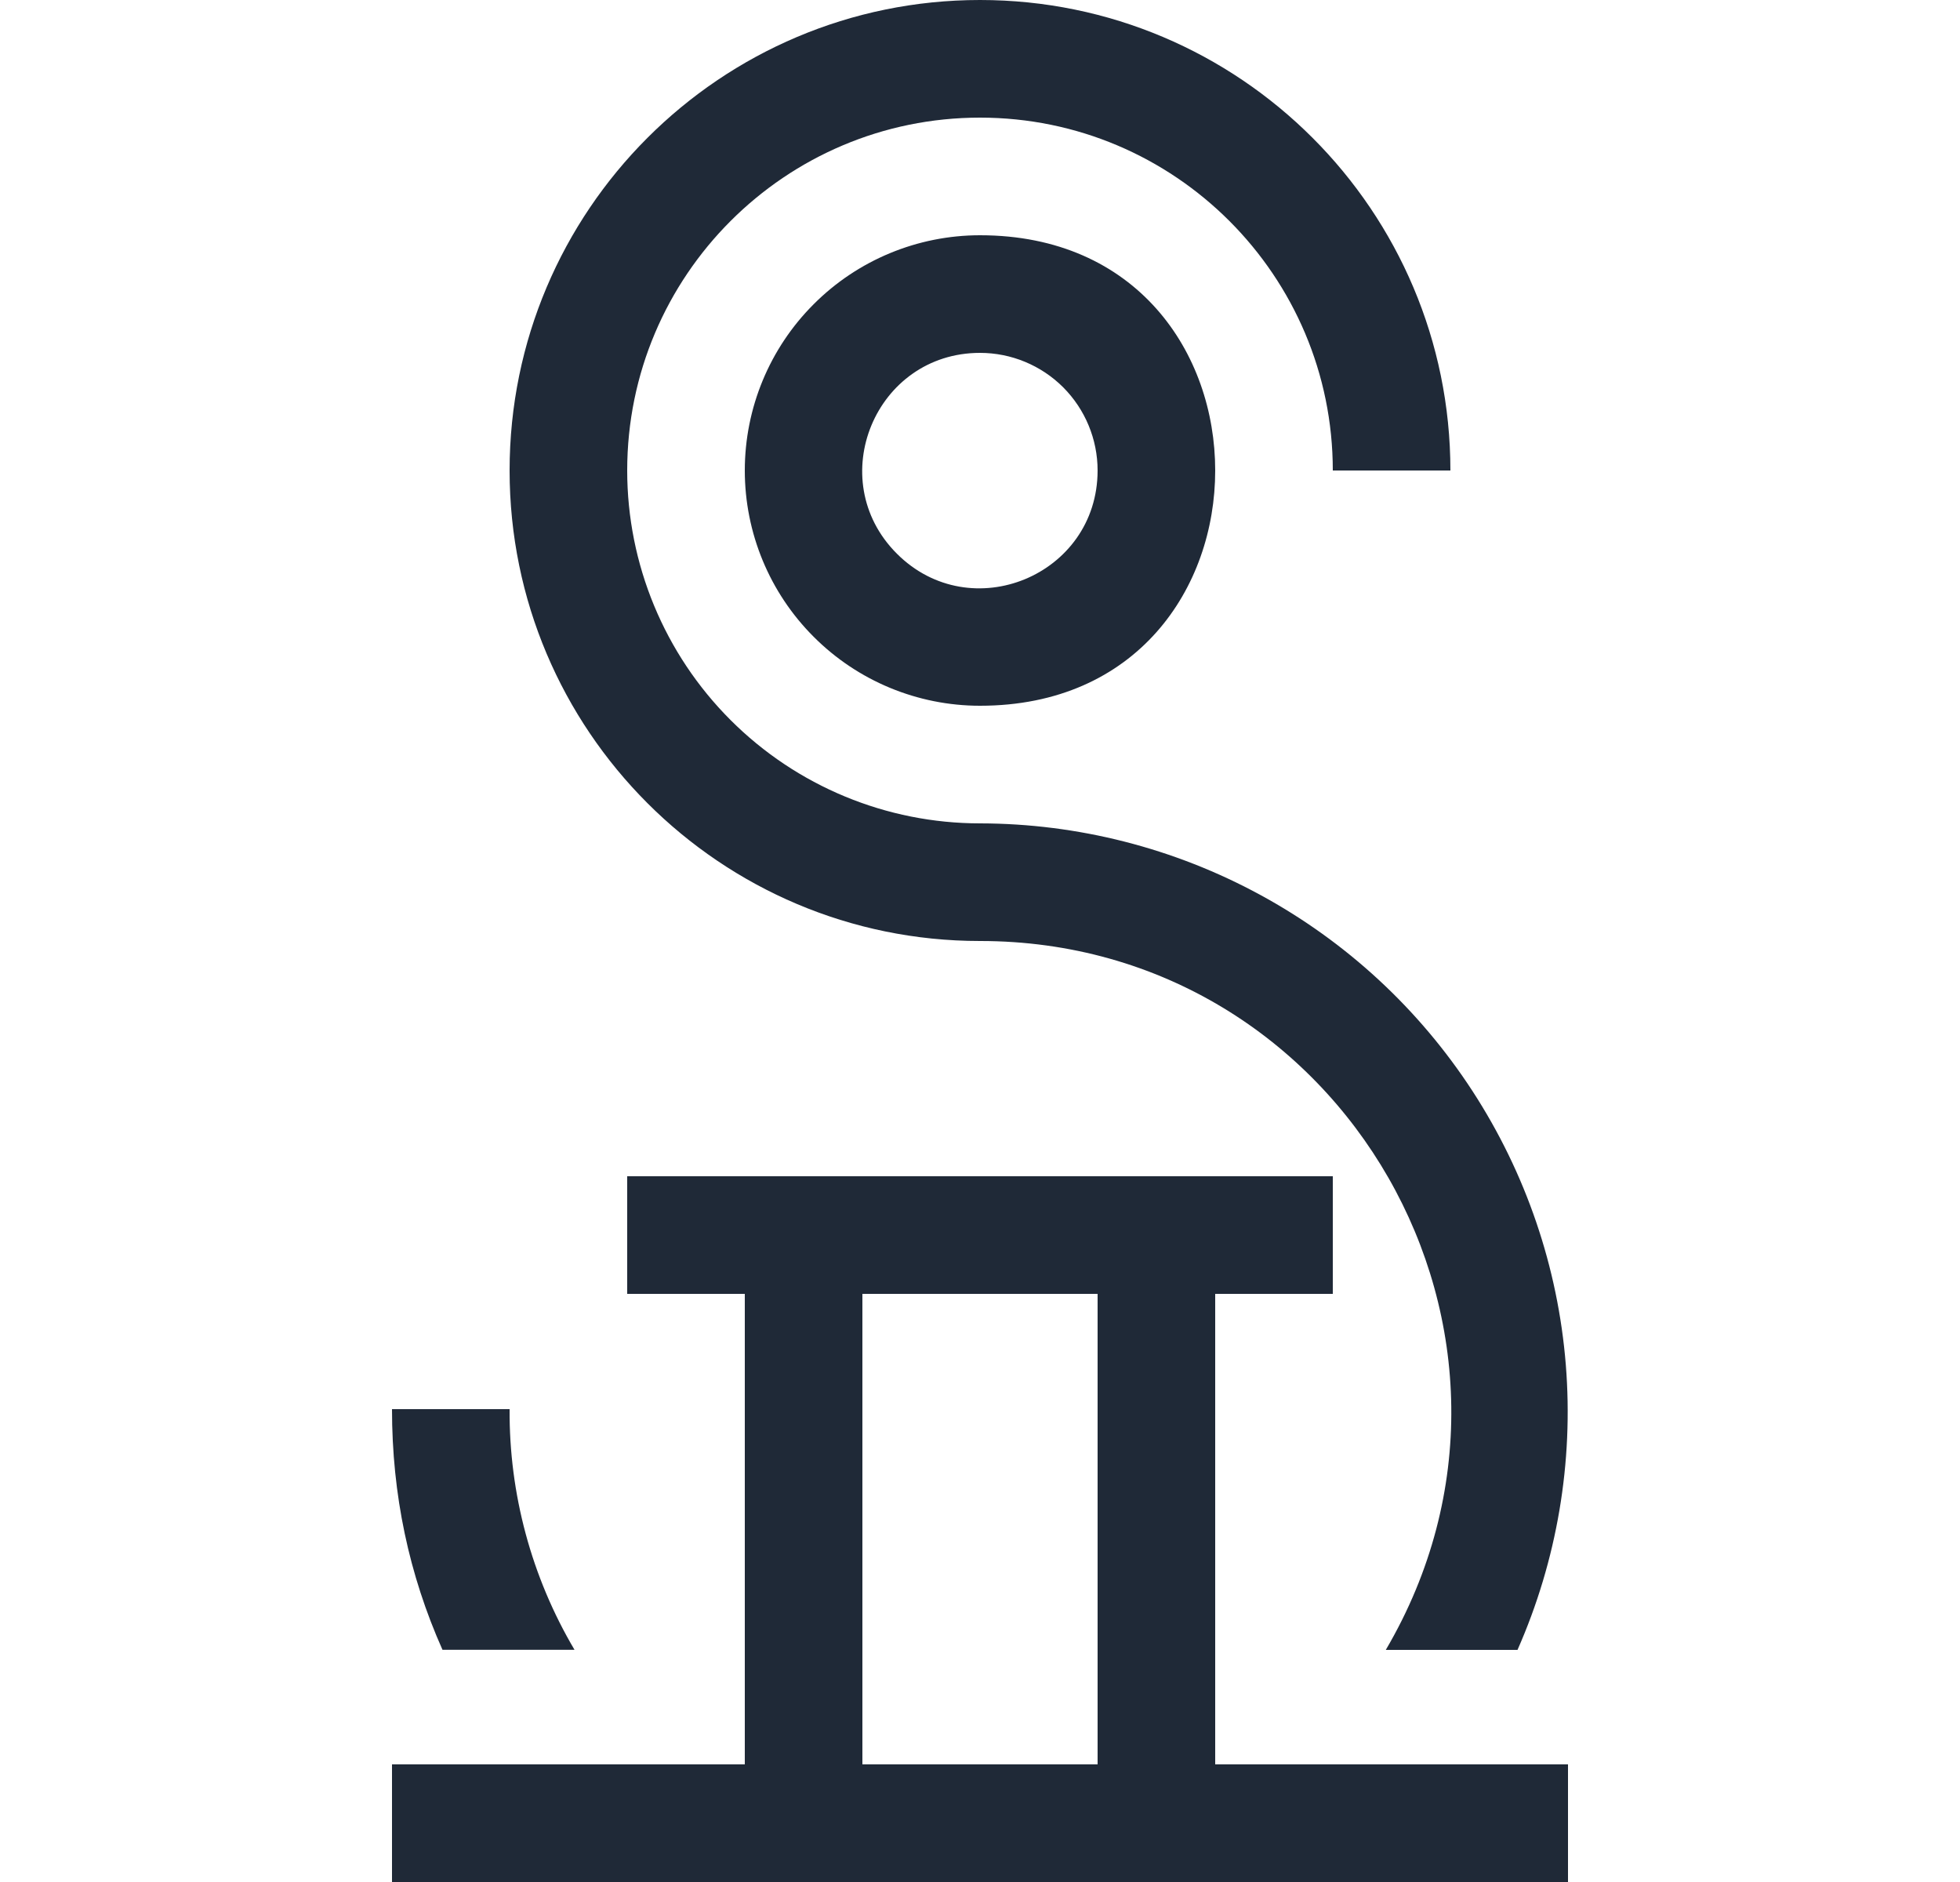<svg width="25" height="24" viewBox="0 0 25 24" fill="none" xmlns="http://www.w3.org/2000/svg">
<g clip-path="url(#clip0_307_2892)">
<path d="M12.5 0C9.188 0 6.5 2.688 6.5 6C6.5 9.312 9.188 12 12.5 12C17.14 11.999 20.026 17.039 17.676 21.04H19.356C19.86 19.898 20.072 18.648 19.972 17.404C19.872 16.16 19.462 14.96 18.782 13.914C18.101 12.867 17.17 12.007 16.073 11.411C14.976 10.815 13.748 10.502 12.5 10.5C11.306 10.5 10.162 10.026 9.318 9.182C8.474 8.338 8 7.193 8 6C8 3.516 10.016 1.5 12.5 1.5C14.984 1.5 17 3.516 17 6H18.5C18.5 2.688 15.812 0 12.5 0ZM12.5 3C11.704 3 10.941 3.316 10.379 3.879C9.816 4.441 9.5 5.204 9.5 6C9.5 6.796 9.816 7.559 10.379 8.121C10.941 8.684 11.704 9 12.5 9C16.5 9 16.5 3 12.5 3ZM12.5 4.5C12.898 4.5 13.279 4.658 13.561 4.939C13.842 5.221 14 5.602 14 6V6.002C13.998 7.338 12.383 8.005 11.439 7.06C10.495 6.115 11.164 4.5 12.5 4.5ZM8 15V16.5H9.5V22.5H5V24H20V22.5H15.5V16.5H17V15H8ZM11 16.5H14V22.5H11V16.5ZM5 17.97C5 19.06 5.216 20.079 5.644 21.039H7.328C6.779 20.11 6.493 19.049 6.5 17.97H5Z" fill="#1F2937"/>
</g>
<defs>
<clipPath id="clip0_307_2892">
<rect width="24" height="24" fill="white" transform="translate(0.5)"/>
</clipPath>
</defs>
</svg>
